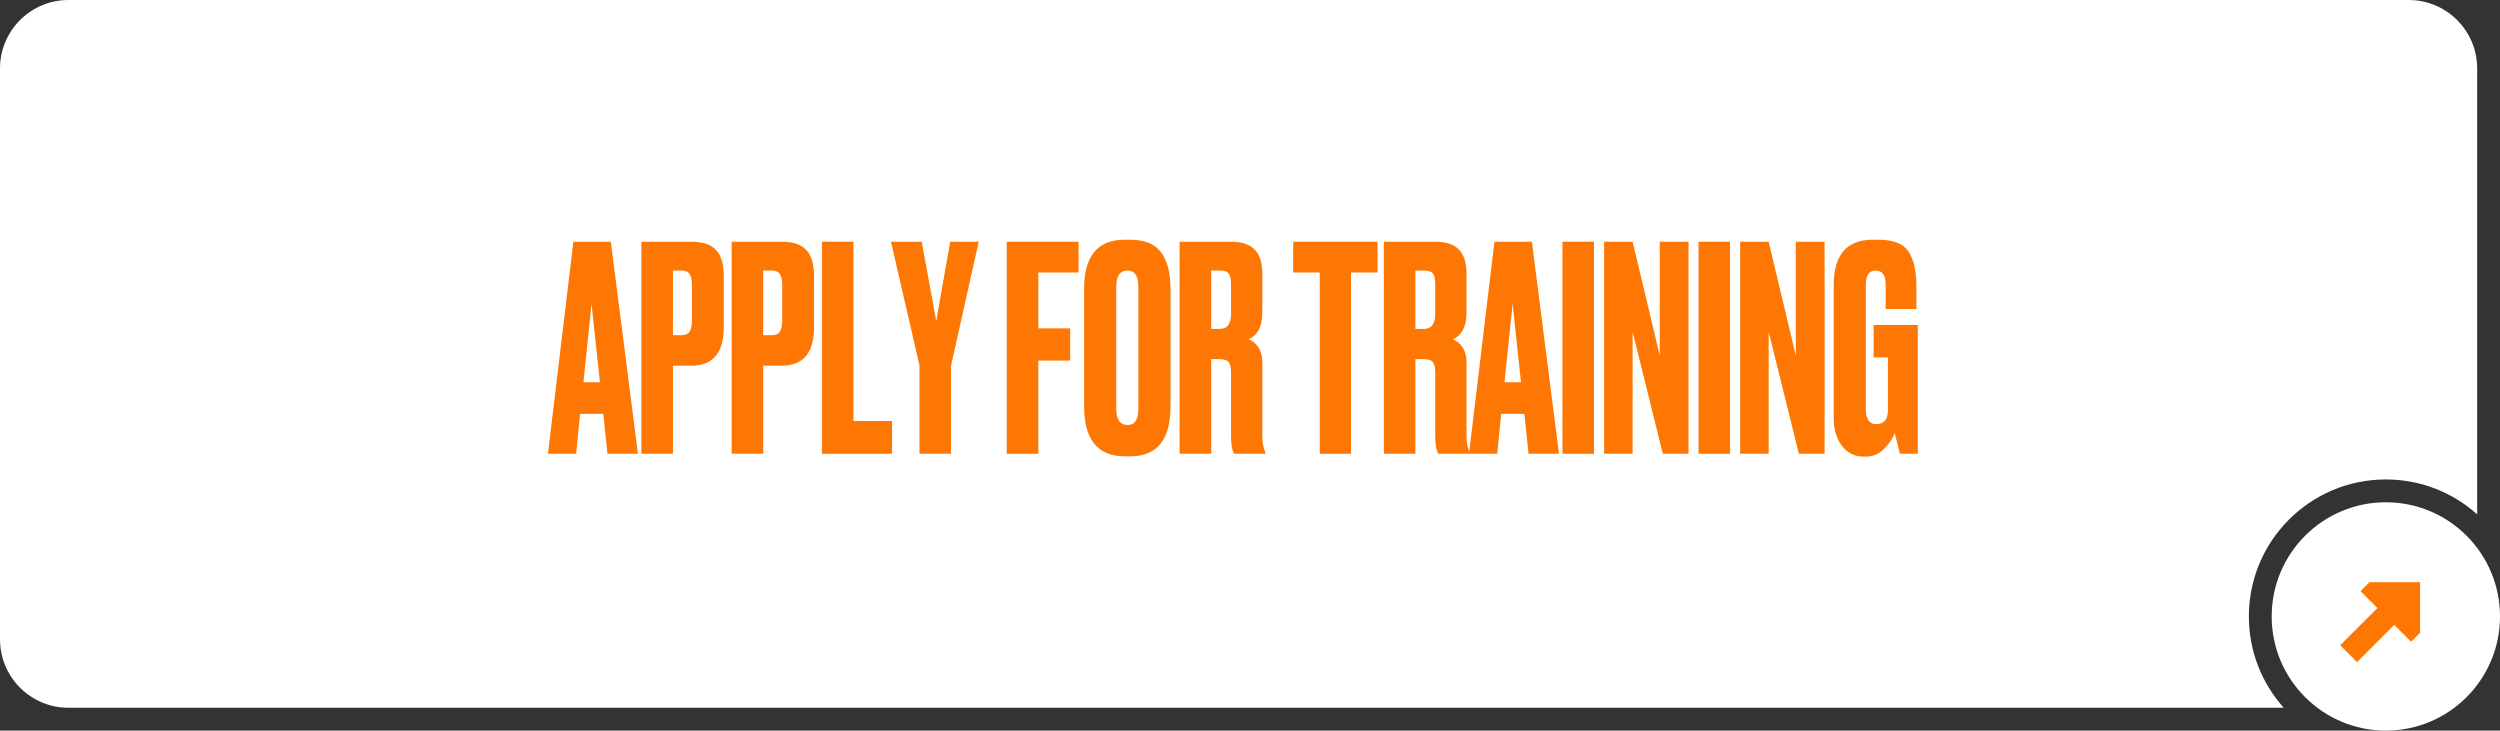<?xml version="1.0" encoding="UTF-8"?> <svg xmlns="http://www.w3.org/2000/svg" width="219" height="64" viewBox="0 0 219 64" fill="none"><rect x="0" y="0" width="219" height="64" fill="#333333" stroke="none"/><g clip-path="url(#clip0_34_1386)"><path fill-rule="evenodd" clip-rule="evenodd" d="M6 0C2.686 0 0 2.686 0 6V56C0 59.314 2.686 62 6 62H200.056C198.155 59.877 197 57.073 197 54C197 47.373 202.373 42 209 42C212.073 42 214.877 43.155 217 45.056V6C217 2.686 214.314 0 211 0H6Z" fill="white"></path><path d="M209 64C214.523 64 219 59.523 219 54C219 48.477 214.523 44 209 44C203.477 44 199 48.477 199 54C199 59.523 203.477 64 209 64Z" fill="white"></path><path d="M208.262 53.263L205 56.524L206.476 58L209.737 54.739L211.217 56.218L212 55.435V51H207.564L206.782 51.783L208.262 53.263Z" fill="#FD7702"></path><path d="M53.214 39.75L52.847 36.255H50.815L50.472 39.75H48L50.228 21.175H53.508L55.883 39.75H53.214ZM51.819 26.618L51.109 33.484H52.553L51.819 26.618Z" fill="#FD7702"></path><path d="M60.566 32.035H58.95V39.75H56.184V21.175H60.566C61.561 21.175 62.279 21.416 62.72 21.899C63.177 22.365 63.405 23.147 63.405 24.246V28.64C63.405 30.904 62.459 32.035 60.566 32.035ZM58.95 23.697V29.364H59.66C60.052 29.364 60.305 29.256 60.419 29.039C60.55 28.806 60.615 28.465 60.615 28.016V24.97C60.615 24.554 60.55 24.237 60.419 24.021C60.288 23.805 60.035 23.697 59.66 23.697H58.95Z" fill="#FD7702"></path><path d="M68.473 32.035H66.857V39.75H64.091V21.175H68.473C69.469 21.175 70.186 21.416 70.627 21.899C71.084 22.365 71.313 23.147 71.313 24.246V28.64C71.313 30.904 70.366 32.035 68.473 32.035ZM66.857 23.697V29.364H67.567C67.959 29.364 68.212 29.256 68.326 29.039C68.457 28.806 68.522 28.465 68.522 28.016V24.97C68.522 24.554 68.457 24.237 68.326 24.021C68.195 23.805 67.943 23.697 67.567 23.697H66.857Z" fill="#FD7702"></path><path d="M71.998 21.175H74.764V36.879H78.143V39.75H71.998V21.175Z" fill="#FD7702"></path><path d="M85.736 21.175L83.312 32.035V39.75H80.546V32.011L78.049 21.175H80.742L82.015 28.116L83.239 21.175H85.736Z" fill="#FD7702"></path><path d="M88.189 39.75V21.175H94.481V23.871H90.956V28.765H93.746V31.586H90.956V39.75H88.189Z" fill="#FD7702"></path><path d="M102.535 25.244V35.606C102.535 38.519 101.36 39.975 99.01 39.975H98.545C96.162 39.975 94.971 38.519 94.971 35.606V25.269C94.971 22.423 96.154 21 98.521 21H98.986C100.259 21 101.165 21.366 101.703 22.099C102.258 22.831 102.535 23.88 102.535 25.244ZM99.72 35.806V25.12C99.72 24.171 99.402 23.697 98.766 23.697C98.113 23.697 97.786 24.171 97.786 25.12V35.806C97.786 36.754 98.121 37.229 98.79 37.229C99.41 37.229 99.72 36.754 99.72 35.806Z" fill="#FD7702"></path><path d="M106.101 23.697V28.815H106.835C107.504 28.815 107.839 28.374 107.839 27.491V24.895C107.839 24.462 107.773 24.154 107.643 23.971C107.512 23.788 107.243 23.697 106.835 23.697H106.101ZM106.101 31.461V39.75H103.334V21.175H107.814C108.761 21.175 109.454 21.399 109.895 21.849C110.352 22.282 110.58 23.014 110.58 24.046V27.342C110.58 28.59 110.18 29.381 109.381 29.713C110.18 30.08 110.58 30.754 110.58 31.736V38.252C110.58 38.768 110.67 39.226 110.85 39.626V39.75H108.108C107.928 39.451 107.839 38.943 107.839 38.227V32.635C107.839 32.202 107.773 31.902 107.643 31.736C107.512 31.553 107.235 31.461 106.81 31.461H106.101Z" fill="#FD7702"></path><path d="M113.284 21.175H120.677V23.871H118.351V39.75H115.609V23.871H113.284V21.175Z" fill="#FD7702"></path><path d="M123.989 23.697V28.815H124.723C125.392 28.815 125.727 28.374 125.727 27.491V24.895C125.727 24.462 125.662 24.154 125.531 23.971C125.401 23.788 125.131 23.697 124.723 23.697H123.989ZM123.989 31.461V39.75H121.223V21.175H125.703C126.649 21.175 127.343 21.399 127.783 21.849C128.24 22.282 128.469 23.014 128.469 24.046V27.342C128.469 28.59 128.069 29.381 127.269 29.713C128.069 30.08 128.469 30.754 128.469 31.736V38.252C128.469 38.768 128.558 39.226 128.738 39.626V39.75H125.996C125.817 39.451 125.727 38.943 125.727 38.227V32.635C125.727 32.202 125.662 31.902 125.531 31.736C125.401 31.553 125.123 31.461 124.699 31.461H123.989Z" fill="#FD7702"></path><path d="M133.9 39.75L133.533 36.255H131.501L131.158 39.75H128.686L130.913 21.175H134.194L136.568 39.75H133.9ZM132.505 26.618L131.795 33.484H133.239L132.505 26.618Z" fill="#FD7702"></path><path d="M139.636 21.175V39.75H136.87V21.175H139.636Z" fill="#FD7702"></path><path d="M140.522 21.175H143.019L145.393 31.137V21.175H147.914V39.75H145.662L143.019 29.064V39.75H140.522V21.175Z" fill="#FD7702"></path><path d="M151.554 21.175V39.75H148.787V21.175H151.554Z" fill="#FD7702"></path><path d="M152.439 21.175H154.936L157.311 31.137V21.175H159.832V39.75H157.58L154.936 29.064V39.75H152.439V21.175Z" fill="#FD7702"></path><path d="M163.447 40H163.275C162.476 40 161.831 39.684 161.341 39.051C160.868 38.402 160.632 37.587 160.632 36.605V24.995C160.632 22.332 161.766 21 164.034 21H164.573C165.291 21 165.878 21.108 166.335 21.325C166.792 21.541 167.127 21.866 167.339 22.298C167.551 22.714 167.69 23.139 167.755 23.572C167.837 24.004 167.878 24.537 167.878 25.169V27.067H165.185V24.97C165.185 24.121 164.891 23.697 164.304 23.697C163.732 23.697 163.447 24.121 163.447 24.97V35.831C163.447 36.713 163.749 37.154 164.353 37.154C165.038 37.154 165.381 36.754 165.381 35.955V31.311H164.132V28.465H168V39.75H166.433C166.237 38.935 166.082 38.327 165.968 37.928C165.838 38.361 165.536 38.818 165.062 39.301C164.605 39.767 164.067 40 163.447 40Z" fill="#FD7702"></path></g><defs><clipPath id="clip0_34_1386"><rect width="219" height="64" fill="white"></rect></clipPath></defs></svg> 